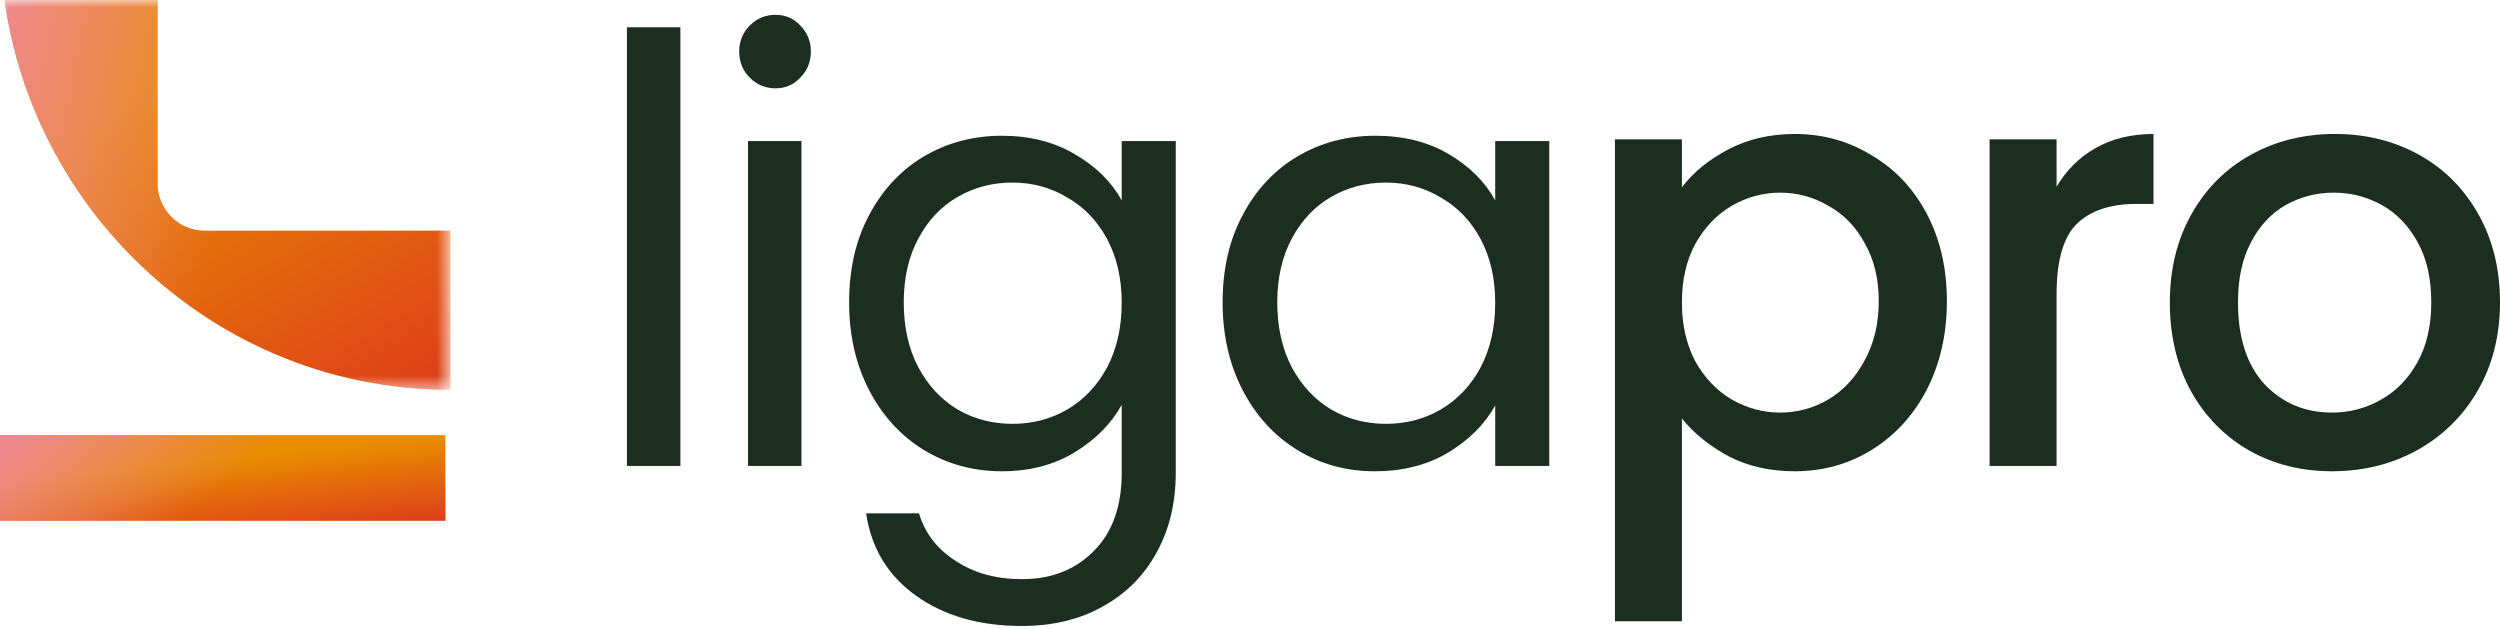 <svg width="163" height="41" viewBox="0 0 163 41" fill="none" xmlns="http://www.w3.org/2000/svg">
<path d="M29.038 28.369H0V33.95H29.038V28.369Z" fill="#E98C00"/>
<path d="M29.038 28.369H0V33.95H29.038V28.369Z" fill="url(#paint0_linear_4661_188)"/>
<path d="M29.038 28.369H0V33.95H29.038V28.369Z" fill="url(#paint1_linear_4661_188)"/>
<mask id="mask0_4661_188" style="mask-type:alpha" maskUnits="userSpaceOnUse" x="0" y="0" width="30" height="26">
<rect width="29.312" height="25.439" fill="white"/>
</mask>
<g mask="url(#mask0_4661_188)">
<path d="M10.279 11.955V-6.436H0V-4.215C0 12.151 13.149 25.415 29.366 25.415V15.043H13.339C11.647 15.043 10.275 13.659 10.275 11.951L10.279 11.955Z" fill="#E98C00"/>
<path d="M10.279 11.955V-6.436H0V-4.215C0 12.151 13.149 25.415 29.366 25.415V15.043H13.339C11.647 15.043 10.275 13.659 10.275 11.951L10.279 11.955Z" fill="url(#paint2_linear_4661_188)"/>
<path d="M10.279 11.955V-6.436H0V-4.215C0 12.151 13.149 25.415 29.366 25.415V15.043H13.339C11.647 15.043 10.275 13.659 10.275 11.951L10.279 11.955Z" fill="url(#paint3_linear_4661_188)"/>
</g>
<path d="M44.362 1.778V30.379H40.876V1.778H44.362Z" fill="#1C2E20"/>
<path d="M50.571 5.759C49.907 5.759 49.345 5.527 48.885 5.063C48.425 4.6 48.196 4.033 48.196 3.363C48.196 2.693 48.425 2.126 48.885 1.662C49.345 1.198 49.907 0.967 50.571 0.967C51.209 0.967 51.745 1.198 52.179 1.662C52.639 2.126 52.869 2.693 52.869 3.363C52.869 4.033 52.639 4.6 52.179 5.063C51.745 5.527 51.209 5.759 50.571 5.759ZM52.256 9.199V30.379H48.77V9.199H52.256Z" fill="#1C2E20"/>
<path d="M65.321 8.851C67.134 8.851 68.718 9.25 70.071 10.049C71.45 10.848 72.471 11.853 73.135 13.064V9.199H76.659V30.842C76.659 32.775 76.251 34.488 75.433 35.983C74.616 37.503 73.442 38.688 71.909 39.538C70.403 40.389 68.641 40.814 66.624 40.814C63.866 40.814 61.567 40.157 59.729 38.843C57.89 37.529 56.805 35.738 56.473 33.471H59.92C60.303 34.759 61.095 35.789 62.295 36.562C63.495 37.361 64.938 37.761 66.624 37.761C68.539 37.761 70.097 37.155 71.297 35.944C72.522 34.733 73.135 33.032 73.135 30.842V26.398C72.446 27.634 71.424 28.665 70.071 29.49C68.718 30.314 67.134 30.727 65.321 30.727C63.457 30.727 61.759 30.263 60.227 29.335C58.72 28.407 57.533 27.106 56.664 25.431C55.796 23.757 55.362 21.85 55.362 19.711C55.362 17.547 55.796 15.653 56.664 14.03C57.533 12.381 58.72 11.105 60.227 10.204C61.759 9.302 63.457 8.851 65.321 8.851ZM73.135 19.75C73.135 18.153 72.816 16.761 72.178 15.576C71.539 14.391 70.671 13.489 69.573 12.87C68.501 12.226 67.313 11.904 66.011 11.904C64.708 11.904 63.521 12.213 62.448 12.832C61.376 13.45 60.52 14.352 59.882 15.537C59.244 16.723 58.924 18.114 58.924 19.711C58.924 21.335 59.244 22.752 59.882 23.963C60.52 25.148 61.376 26.063 62.448 26.707C63.521 27.325 64.708 27.634 66.011 27.634C67.313 27.634 68.501 27.325 69.573 26.707C70.671 26.063 71.539 25.148 72.178 23.963C72.816 22.752 73.135 21.348 73.135 19.75Z" fill="#1C2E20"/>
<path d="M79.715 19.711C79.715 17.547 80.149 15.653 81.018 14.03C81.886 12.381 83.073 11.105 84.58 10.204C86.112 9.302 87.81 8.851 89.674 8.851C91.513 8.851 93.109 9.25 94.462 10.049C95.816 10.848 96.824 11.853 97.488 13.064V9.199H101.012V30.379H97.488V26.436C96.799 27.673 95.765 28.704 94.386 29.528C93.032 30.327 91.449 30.727 89.636 30.727C87.772 30.727 86.087 30.263 84.58 29.335C83.073 28.407 81.886 27.106 81.018 25.431C80.149 23.757 79.715 21.85 79.715 19.711ZM97.488 19.75C97.488 18.153 97.169 16.761 96.531 15.576C95.892 14.391 95.024 13.489 93.926 12.87C92.853 12.226 91.666 11.904 90.364 11.904C89.061 11.904 87.874 12.213 86.802 12.832C85.729 13.45 84.874 14.352 84.235 15.537C83.597 16.723 83.278 18.114 83.278 19.711C83.278 21.335 83.597 22.752 84.235 23.963C84.874 25.148 85.729 26.063 86.802 26.707C87.874 27.325 89.061 27.634 90.364 27.634C91.666 27.634 92.853 27.325 93.926 26.707C95.024 26.063 95.892 25.148 96.531 23.963C97.169 22.752 97.488 21.348 97.488 19.75Z" fill="#1C2E20"/>
<path d="M109.661 12.213C110.401 11.234 111.41 10.41 112.687 9.74C113.964 9.07 115.406 8.735 117.015 8.735C118.854 8.735 120.526 9.199 122.033 10.126C123.565 11.028 124.765 12.304 125.634 13.953C126.502 15.602 126.936 17.495 126.936 19.634C126.936 21.773 126.502 23.692 125.634 25.393C124.765 27.068 123.565 28.382 122.033 29.335C120.526 30.263 118.854 30.727 117.015 30.727C115.406 30.727 113.976 30.404 112.725 29.76C111.474 29.09 110.452 28.266 109.661 27.287V40.505H105.294V9.083H109.661V12.213ZM122.493 19.634C122.493 18.166 122.186 16.903 121.573 15.847C120.986 14.764 120.194 13.953 119.198 13.412C118.228 12.845 117.181 12.561 116.058 12.561C114.959 12.561 113.912 12.845 112.917 13.412C111.946 13.979 111.155 14.803 110.542 15.885C109.954 16.967 109.661 18.243 109.661 19.711C109.661 21.18 109.954 22.468 110.542 23.576C111.155 24.659 111.946 25.483 112.917 26.05C113.912 26.617 114.959 26.9 116.058 26.9C117.181 26.9 118.228 26.617 119.198 26.05C120.194 25.457 120.986 24.607 121.573 23.499C122.186 22.391 122.493 21.103 122.493 19.634Z" fill="#1C2E20"/>
<path d="M134.089 12.175C134.727 11.093 135.57 10.255 136.617 9.663C137.689 9.044 138.953 8.735 140.409 8.735V13.296H139.298C137.587 13.296 136.285 13.734 135.391 14.61C134.523 15.486 134.089 17.006 134.089 19.17V30.379H129.722V9.083H134.089V12.175Z" fill="#1C2E20"/>
<path d="M152.045 30.727C150.053 30.727 148.253 30.276 146.644 29.374C145.036 28.446 143.771 27.158 142.852 25.509C141.933 23.834 141.473 21.902 141.473 19.711C141.473 17.547 141.946 15.627 142.89 13.953C143.835 12.278 145.125 10.99 146.759 10.088C148.394 9.186 150.219 8.735 152.237 8.735C154.254 8.735 156.08 9.186 157.714 10.088C159.349 10.99 160.638 12.278 161.583 13.953C162.528 15.627 163 17.547 163 19.711C163 21.876 162.515 23.795 161.545 25.47C160.574 27.145 159.246 28.446 157.561 29.374C155.901 30.276 154.063 30.727 152.045 30.727ZM152.045 26.9C153.169 26.9 154.216 26.63 155.186 26.089C156.182 25.547 156.986 24.736 157.599 23.654C158.212 22.572 158.519 21.257 158.519 19.711C158.519 18.166 158.225 16.864 157.638 15.808C157.05 14.726 156.271 13.914 155.301 13.373C154.331 12.832 153.284 12.561 152.16 12.561C151.036 12.561 149.99 12.832 149.019 13.373C148.074 13.914 147.321 14.726 146.759 15.808C146.197 16.864 145.917 18.166 145.917 19.711C145.917 22.005 146.491 23.782 147.64 25.045C148.815 26.282 150.283 26.9 152.045 26.9Z" fill="#1C2E20"/>
<defs>
<linearGradient id="paint0_linear_4661_188" x1="14.558" y1="29.994" x2="15.242" y2="36.578" gradientUnits="userSpaceOnUse">
<stop stop-color="#DB2D21" stop-opacity="0"/>
<stop offset="1" stop-color="#DB2D21"/>
</linearGradient>
<linearGradient id="paint1_linear_4661_188" x1="15.889" y1="30.482" x2="9.137" y2="22.263" gradientUnits="userSpaceOnUse">
<stop stop-color="#EE898C" stop-opacity="0"/>
<stop offset="1" stop-color="#EE898C"/>
</linearGradient>
<linearGradient id="paint2_linear_4661_188" x1="14.722" y1="2.836" x2="31.289" y2="31.113" gradientUnits="userSpaceOnUse">
<stop stop-color="#DB2D21" stop-opacity="0"/>
<stop offset="1" stop-color="#DB2D21"/>
</linearGradient>
<linearGradient id="paint3_linear_4661_188" x1="16.068" y1="5.626" x2="-0.126" y2="2.133" gradientUnits="userSpaceOnUse">
<stop stop-color="#EE898C" stop-opacity="0"/>
<stop offset="1" stop-color="#EE898C"/>
</linearGradient>
</defs>
</svg>
